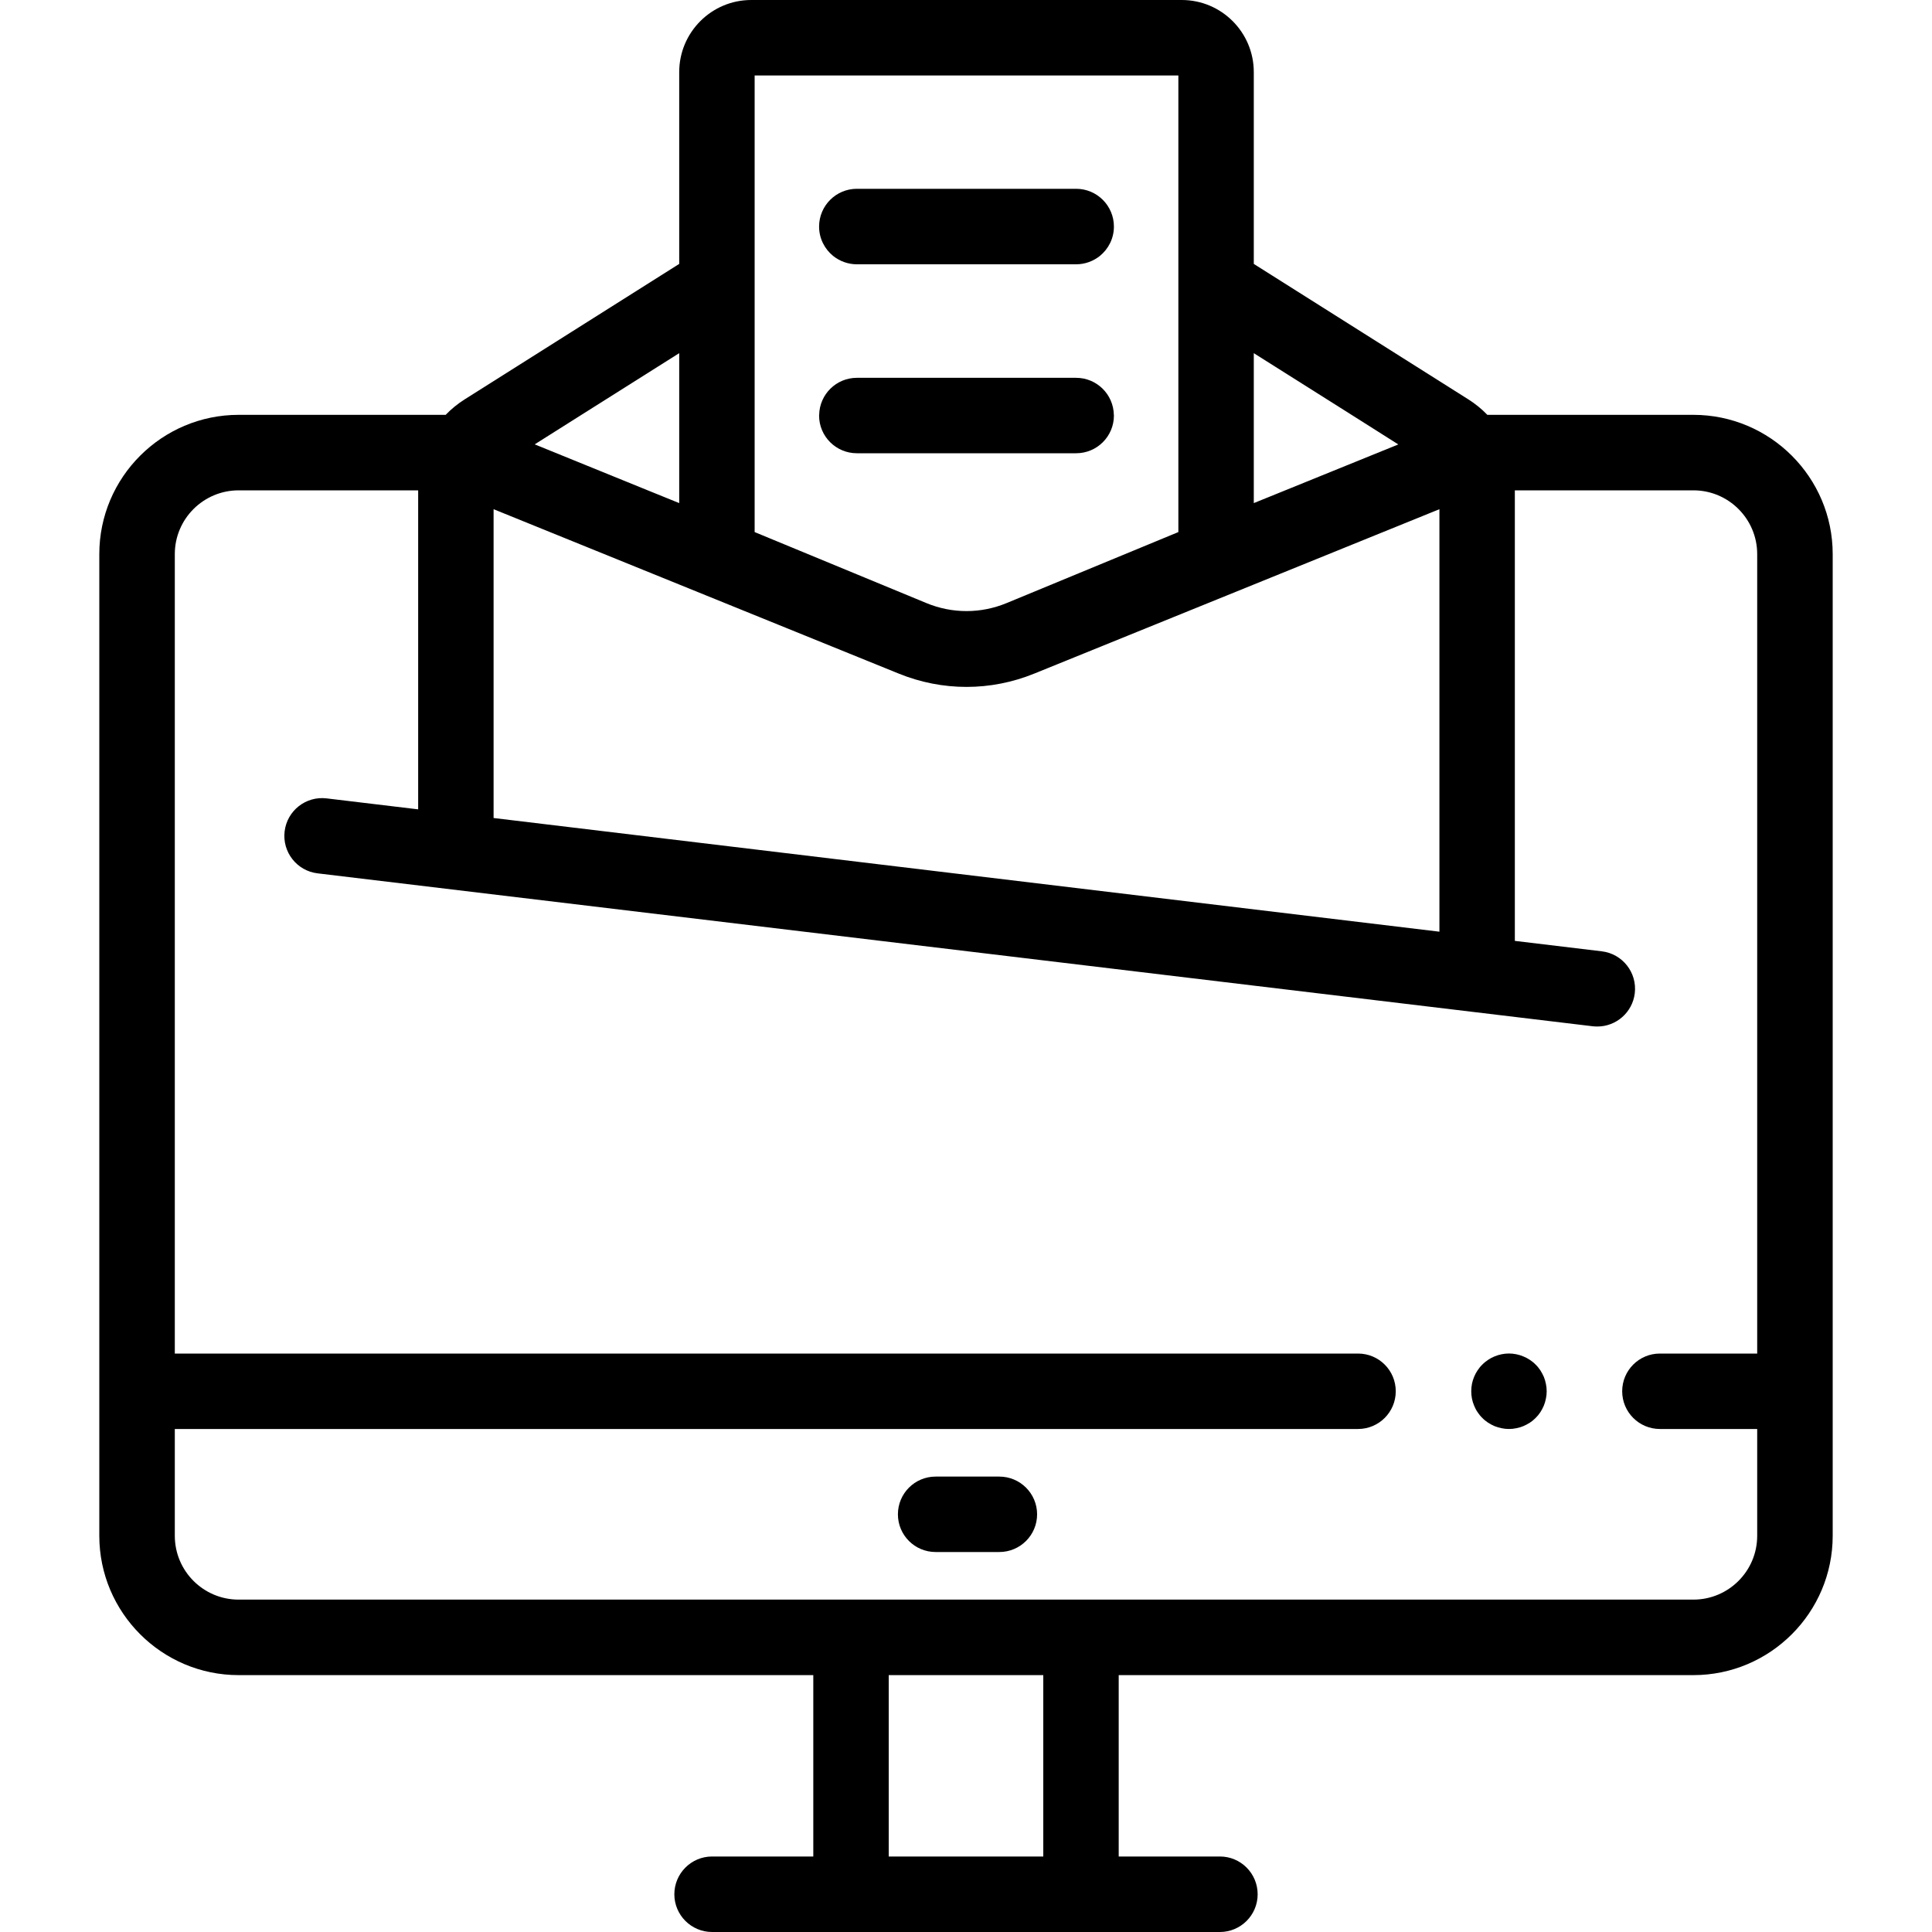 <svg width="25" height="25" viewBox="0 0 25 25" fill="none" xmlns="http://www.w3.org/2000/svg">
<path d="M21.912 5.368H19.246C19.174 5.293 19.092 5.226 19.002 5.169L16.224 3.415V0.933C16.224 0.418 15.806 0 15.292 0H9.721C9.207 0 8.789 0.418 8.789 0.933V3.415L6.011 5.169C5.921 5.226 5.839 5.293 5.767 5.368H3.088C2.094 5.368 1.285 6.177 1.285 7.17V18.003V19.873C1.285 20.867 2.094 21.676 3.088 21.676H10.524V24.023H9.214C8.945 24.023 8.726 24.242 8.726 24.512C8.726 24.781 8.945 25 9.214 25H11.012H13.988H15.786C16.055 25 16.274 24.781 16.274 24.512C16.274 24.242 16.055 24.023 15.786 24.023H14.476V21.676H21.912C22.906 21.676 23.715 20.867 23.715 19.873V18.003V7.17C23.715 6.177 22.906 5.368 21.912 5.368ZM16.224 6.345V5.368V4.57L17.489 5.368L18.094 5.751L16.631 6.345L16.224 6.51V6.345ZM9.765 6.345V5.368V3.953V2.798V0.977H15.248V2.798V3.953V5.368V6.345V6.885L13.025 7.804C12.691 7.942 12.322 7.942 11.988 7.804L9.765 6.885V6.345ZM7.524 5.368L8.789 4.57V5.368V6.345V6.51L8.382 6.345L6.919 5.75L7.524 5.368ZM6.387 6.589L11.629 8.716C12.195 8.946 12.818 8.946 13.384 8.716L18.626 6.589V12.056L6.387 10.585V6.589ZM13.5 24.023H11.5V21.676H13.5V24.023ZM22.738 17.515H21.479C21.209 17.515 20.991 17.733 20.991 18.003C20.991 18.272 21.209 18.491 21.479 18.491H22.738V19.873C22.738 20.329 22.368 20.699 21.912 20.699H13.988H11.012H3.088C2.632 20.699 2.262 20.329 2.262 19.873V18.491H17.573C17.843 18.491 18.061 18.272 18.061 18.003C18.061 17.733 17.843 17.515 17.573 17.515H2.262V7.17C2.262 6.715 2.632 6.345 3.088 6.345H5.411V10.473L4.226 10.331C3.958 10.299 3.715 10.49 3.683 10.758C3.651 11.026 3.842 11.269 4.109 11.301L20.611 13.28C20.631 13.282 20.65 13.283 20.67 13.283C20.913 13.283 21.124 13.101 21.154 12.853C21.186 12.585 20.995 12.342 20.727 12.31L19.602 12.175V6.345H21.913C22.368 6.345 22.738 6.715 22.738 7.17V17.515Z" fill="black"/>
<path d="M10.781 3.312C10.865 3.379 10.972 3.42 11.088 3.42H13.925C14.041 3.42 14.148 3.379 14.232 3.312C14.343 3.222 14.414 3.085 14.414 2.932C14.414 2.662 14.195 2.443 13.925 2.443H12.807H12.206H11.088C10.818 2.443 10.599 2.662 10.599 2.932C10.599 3.085 10.67 3.222 10.781 3.312Z" fill="black"/>
<path d="M14.414 5.377C14.414 5.374 14.413 5.371 14.413 5.368C14.408 5.103 14.192 4.889 13.925 4.889H11.088C10.821 4.889 10.605 5.103 10.6 5.368C10.6 5.371 10.599 5.374 10.599 5.377C10.599 5.647 10.818 5.865 11.088 5.865H13.925C14.195 5.865 14.414 5.647 14.414 5.377Z" fill="black"/>
<path d="M12.931 19.107H12.107C11.837 19.107 11.619 19.326 11.619 19.595C11.619 19.865 11.837 20.083 12.107 20.083H12.931C13.201 20.083 13.42 19.865 13.42 19.595C13.42 19.326 13.201 19.107 12.931 19.107Z" fill="black"/>
<path d="M19.977 17.816C19.964 17.787 19.949 17.758 19.932 17.732C19.914 17.705 19.894 17.68 19.871 17.658C19.849 17.635 19.824 17.615 19.797 17.597C19.77 17.579 19.742 17.564 19.712 17.552C19.683 17.54 19.652 17.53 19.621 17.524C19.558 17.511 19.493 17.511 19.431 17.524C19.399 17.53 19.369 17.54 19.339 17.552C19.31 17.564 19.281 17.579 19.255 17.597C19.228 17.615 19.203 17.635 19.181 17.658C19.158 17.68 19.138 17.705 19.12 17.732C19.102 17.758 19.087 17.787 19.075 17.816C19.063 17.846 19.053 17.876 19.047 17.907C19.041 17.939 19.038 17.971 19.038 18.003C19.038 18.035 19.041 18.067 19.047 18.098C19.053 18.129 19.063 18.16 19.075 18.189C19.087 18.219 19.102 18.248 19.12 18.274C19.138 18.301 19.158 18.326 19.181 18.348C19.203 18.371 19.228 18.391 19.255 18.409C19.281 18.426 19.31 18.441 19.339 18.454C19.369 18.466 19.399 18.475 19.431 18.481C19.462 18.488 19.494 18.491 19.526 18.491C19.558 18.491 19.59 18.488 19.621 18.481C19.652 18.475 19.683 18.466 19.712 18.454C19.742 18.441 19.77 18.426 19.797 18.409C19.824 18.391 19.849 18.371 19.871 18.348C19.894 18.326 19.914 18.301 19.932 18.274C19.949 18.248 19.964 18.219 19.977 18.189C19.989 18.16 19.998 18.129 20.004 18.098C20.011 18.067 20.014 18.035 20.014 18.003C20.014 17.971 20.011 17.939 20.004 17.907C19.998 17.876 19.989 17.846 19.977 17.816Z" fill="black"/>
</svg>
